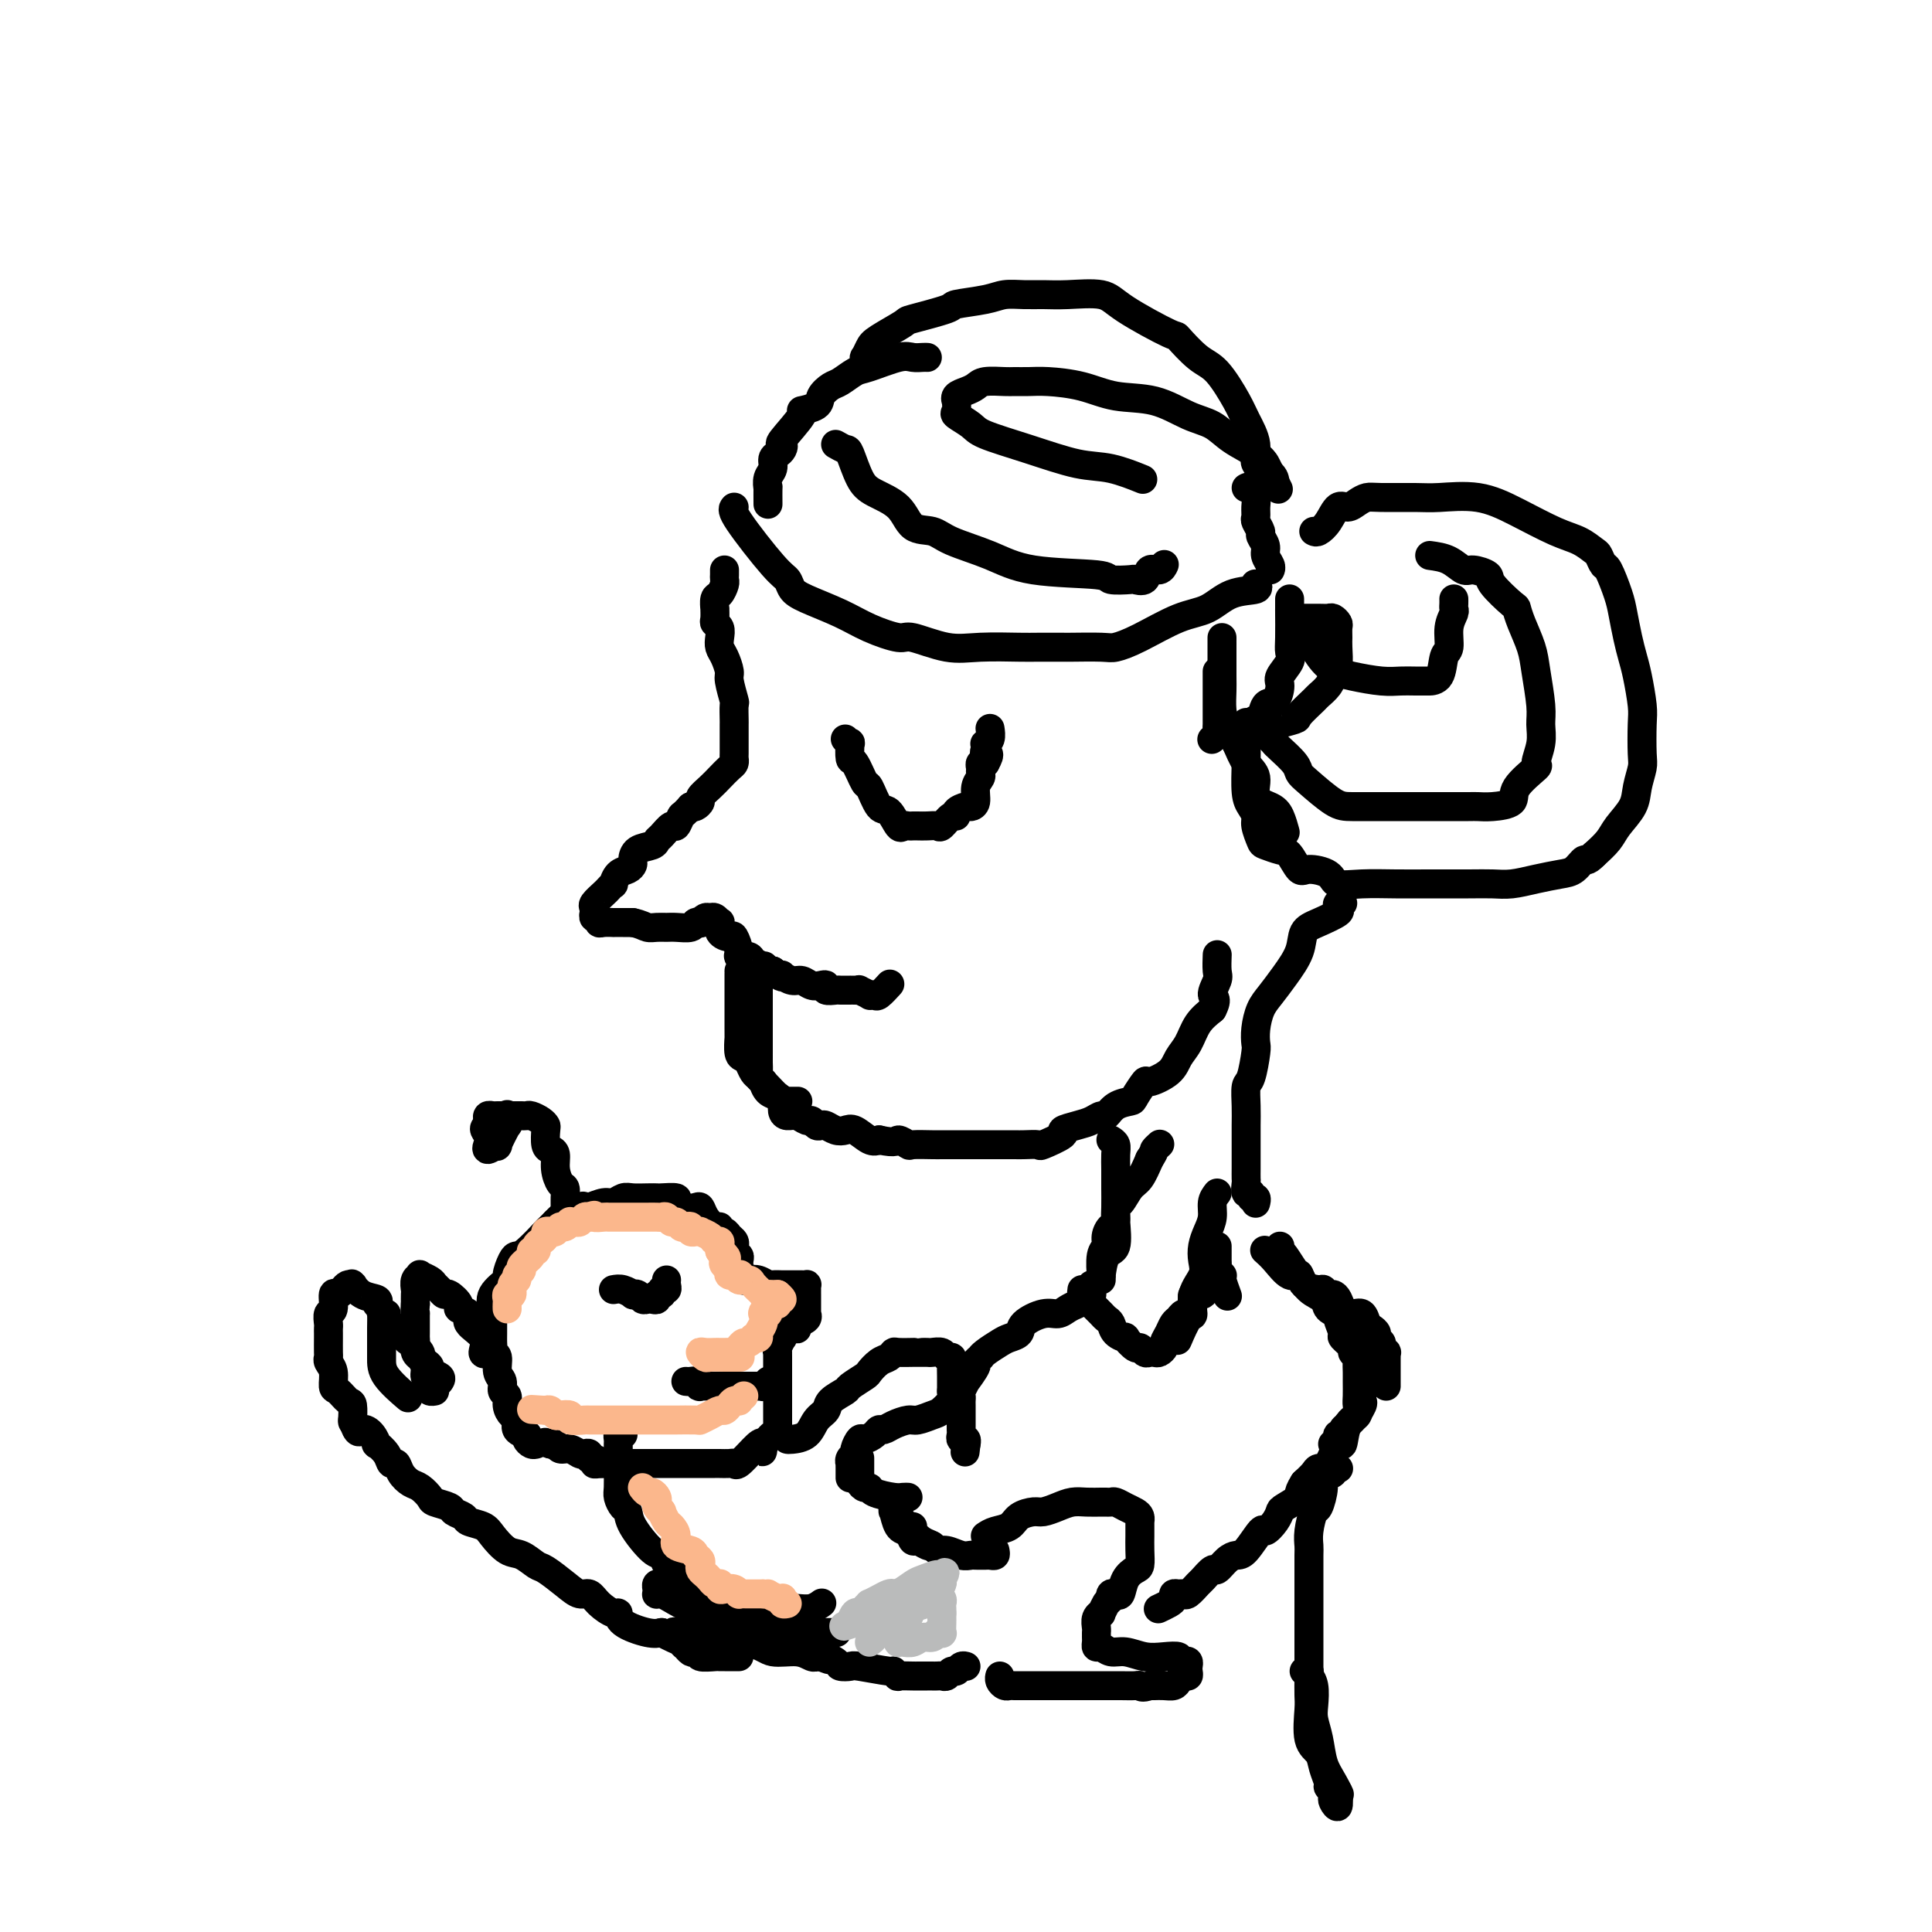 <svg viewBox='0 0 400 400' version='1.1' xmlns='http://www.w3.org/2000/svg' xmlns:xlink='http://www.w3.org/1999/xlink'><g fill='none' stroke='rgb(0,0,0)' stroke-width='6' stroke-linecap='round' stroke-linejoin='round'><path d='M152,105c-0.284,0.326 -0.568,0.653 1,3c1.568,2.347 4.988,6.715 7,9c2.012,2.285 2.615,2.488 3,3c0.385,0.512 0.551,1.332 1,2c0.449,0.668 1.180,1.182 3,2c1.820,0.818 4.730,1.940 7,3c2.270,1.060 3.902,2.060 6,3c2.098,0.940 4.663,1.821 6,2c1.337,0.179 1.447,-0.344 3,0c1.553,0.344 4.550,1.556 7,2c2.450,0.444 4.354,0.119 7,0c2.646,-0.119 6.036,-0.032 8,0c1.964,0.032 2.502,0.010 4,0c1.498,-0.010 3.954,-0.006 5,0c1.046,0.006 0.680,0.016 2,0c1.320,-0.016 4.327,-0.058 6,0c1.673,0.058 2.014,0.215 3,0c0.986,-0.215 2.619,-0.803 5,-2c2.381,-1.197 5.510,-3.004 8,-4c2.490,-0.996 4.341,-1.181 6,-2c1.659,-0.819 3.125,-2.271 5,-3c1.875,-0.729 4.159,-0.735 5,-1c0.841,-0.265 0.240,-0.790 0,-1c-0.240,-0.210 -0.120,-0.105 0,0'/><path d='M173,92c0.778,0.441 1.556,0.882 2,1c0.444,0.118 0.554,-0.087 1,1c0.446,1.087 1.229,3.467 2,5c0.771,1.533 1.532,2.220 3,3c1.468,0.780 3.644,1.653 5,3c1.356,1.347 1.894,3.166 3,4c1.106,0.834 2.781,0.681 4,1c1.219,0.319 1.983,1.108 4,2c2.017,0.892 5.287,1.885 8,3c2.713,1.115 4.869,2.351 9,3c4.131,0.649 10.238,0.712 13,1c2.762,0.288 2.178,0.801 3,1c0.822,0.199 3.050,0.082 4,0c0.950,-0.082 0.622,-0.131 1,0c0.378,0.131 1.460,0.441 2,0c0.540,-0.441 0.536,-1.634 1,-2c0.464,-0.366 1.394,0.094 2,0c0.606,-0.094 0.887,-0.741 1,-1c0.113,-0.259 0.056,-0.129 0,0'/><path d='M179,76c0.025,-0.896 0.050,-1.792 0,-2c-0.050,-0.208 -0.174,0.272 0,0c0.174,-0.272 0.647,-1.295 1,-2c0.353,-0.705 0.587,-1.092 2,-2c1.413,-0.908 4.006,-2.337 5,-3c0.994,-0.663 0.390,-0.560 2,-1c1.610,-0.440 5.434,-1.424 7,-2c1.566,-0.576 0.872,-0.743 2,-1c1.128,-0.257 4.076,-0.604 6,-1c1.924,-0.396 2.823,-0.840 4,-1c1.177,-0.160 2.633,-0.037 4,0c1.367,0.037 2.644,-0.014 4,0c1.356,0.014 2.791,0.091 5,0c2.209,-0.091 5.192,-0.351 7,0c1.808,0.351 2.439,1.312 5,3c2.561,1.688 7.050,4.104 9,5c1.950,0.896 1.361,0.272 2,1c0.639,0.728 2.505,2.809 4,4c1.495,1.191 2.618,1.492 4,3c1.382,1.508 3.022,4.224 4,6c0.978,1.776 1.295,2.612 2,4c0.705,1.388 1.796,3.329 2,5c0.204,1.671 -0.481,3.072 0,4c0.481,0.928 2.129,1.383 3,2c0.871,0.617 0.965,1.397 1,2c0.035,0.603 0.010,1.029 0,1c-0.010,-0.029 -0.005,-0.515 0,-1'/><path d='M264,100c1.676,3.204 -0.133,-0.286 -1,-2c-0.867,-1.714 -0.792,-1.651 -1,-2c-0.208,-0.349 -0.699,-1.109 -2,-2c-1.301,-0.891 -3.413,-1.911 -5,-3c-1.587,-1.089 -2.648,-2.246 -4,-3c-1.352,-0.754 -2.994,-1.106 -5,-2c-2.006,-0.894 -4.374,-2.331 -7,-3c-2.626,-0.669 -5.509,-0.572 -8,-1c-2.491,-0.428 -4.591,-1.382 -7,-2c-2.409,-0.618 -5.128,-0.898 -7,-1c-1.872,-0.102 -2.896,-0.024 -4,0c-1.104,0.024 -2.287,-0.005 -3,0c-0.713,0.005 -0.955,0.042 -2,0c-1.045,-0.042 -2.893,-0.165 -4,0c-1.107,0.165 -1.474,0.617 -2,1c-0.526,0.383 -1.212,0.698 -2,1c-0.788,0.302 -1.678,0.591 -2,1c-0.322,0.409 -0.076,0.939 0,1c0.076,0.061 -0.017,-0.346 0,0c0.017,0.346 0.145,1.446 0,2c-0.145,0.554 -0.564,0.562 0,1c0.564,0.438 2.112,1.306 3,2c0.888,0.694 1.118,1.212 3,2c1.882,0.788 5.416,1.844 9,3c3.584,1.156 7.218,2.413 10,3c2.782,0.587 4.710,0.504 7,1c2.290,0.496 4.940,1.570 6,2c1.060,0.430 0.530,0.215 0,0'/><path d='M192,74c-0.243,-0.015 -0.487,-0.030 -1,0c-0.513,0.030 -1.296,0.106 -2,0c-0.704,-0.106 -1.329,-0.394 -3,0c-1.671,0.394 -4.389,1.470 -6,2c-1.611,0.530 -2.117,0.513 -3,1c-0.883,0.487 -2.144,1.480 -3,2c-0.856,0.520 -1.307,0.569 -2,1c-0.693,0.431 -1.626,1.244 -2,2c-0.374,0.756 -0.188,1.456 -1,2c-0.812,0.544 -2.623,0.933 -3,1c-0.377,0.067 0.681,-0.189 0,1c-0.681,1.189 -3.101,3.823 -4,5c-0.899,1.177 -0.278,0.896 0,1c0.278,0.104 0.214,0.594 0,1c-0.214,0.406 -0.579,0.730 -1,1c-0.421,0.270 -0.897,0.486 -1,1c-0.103,0.514 0.169,1.326 0,2c-0.169,0.674 -0.777,1.211 -1,2c-0.223,0.789 -0.060,1.830 0,2c0.060,0.170 0.016,-0.531 0,0c-0.016,0.531 -0.005,2.295 0,3c0.005,0.705 0.002,0.353 0,0'/><path d='M150,118c0.006,0.324 0.012,0.649 0,1c-0.012,0.351 -0.042,0.729 0,1c0.042,0.271 0.155,0.435 0,1c-0.155,0.565 -0.577,1.531 -1,2c-0.423,0.469 -0.846,0.440 -1,1c-0.154,0.560 -0.037,1.707 0,2c0.037,0.293 -0.004,-0.270 0,0c0.004,0.270 0.053,1.371 0,2c-0.053,0.629 -0.208,0.786 0,1c0.208,0.214 0.778,0.484 1,1c0.222,0.516 0.097,1.276 0,2c-0.097,0.724 -0.166,1.410 0,2c0.166,0.590 0.566,1.083 1,2c0.434,0.917 0.901,2.256 1,3c0.099,0.744 -0.170,0.891 0,2c0.170,1.109 0.777,3.179 1,4c0.223,0.821 0.060,0.394 0,1c-0.060,0.606 -0.016,2.246 0,3c0.016,0.754 0.004,0.622 0,1c-0.004,0.378 -0.001,1.267 0,2c0.001,0.733 -0.002,1.309 0,2c0.002,0.691 0.009,1.498 0,2c-0.009,0.502 -0.032,0.701 0,1c0.032,0.299 0.120,0.700 0,1c-0.120,0.300 -0.448,0.500 -1,1c-0.552,0.500 -1.328,1.301 -2,2c-0.672,0.699 -1.241,1.298 -2,2c-0.759,0.702 -1.709,1.508 -2,2c-0.291,0.492 0.075,0.671 0,1c-0.075,0.329 -0.593,0.808 -1,1c-0.407,0.192 -0.704,0.096 -1,0'/><path d='M143,167c-1.793,2.026 -1.776,1.589 -2,2c-0.224,0.411 -0.688,1.668 -1,2c-0.312,0.332 -0.472,-0.263 -1,0c-0.528,0.263 -1.424,1.384 -2,2c-0.576,0.616 -0.833,0.728 -1,1c-0.167,0.272 -0.243,0.703 -1,1c-0.757,0.297 -2.195,0.459 -3,1c-0.805,0.541 -0.976,1.459 -1,2c-0.024,0.541 0.100,0.704 0,1c-0.100,0.296 -0.422,0.723 -1,1c-0.578,0.277 -1.410,0.402 -2,1c-0.590,0.598 -0.936,1.670 -1,2c-0.064,0.330 0.155,-0.081 0,0c-0.155,0.081 -0.683,0.653 -1,1c-0.317,0.347 -0.425,0.470 -1,1c-0.575,0.530 -1.619,1.467 -2,2c-0.381,0.533 -0.098,0.664 0,1c0.098,0.336 0.012,0.878 0,1c-0.012,0.122 0.051,-0.178 0,0c-0.051,0.178 -0.216,0.832 0,1c0.216,0.168 0.813,-0.151 1,0c0.187,0.151 -0.035,0.773 0,1c0.035,0.227 0.327,0.061 1,0c0.673,-0.061 1.727,-0.016 2,0c0.273,0.016 -0.234,0.004 0,0c0.234,-0.004 1.210,-0.001 2,0c0.790,0.001 1.395,0.001 2,0'/><path d='M131,191c1.823,0.382 2.380,0.835 3,1c0.620,0.165 1.304,0.040 2,0c0.696,-0.040 1.406,0.003 2,0c0.594,-0.003 1.072,-0.052 2,0c0.928,0.052 2.304,0.206 3,0c0.696,-0.206 0.711,-0.773 1,-1c0.289,-0.227 0.851,-0.115 1,0c0.149,0.115 -0.114,0.231 0,0c0.114,-0.231 0.605,-0.810 1,-1c0.395,-0.190 0.692,0.008 1,0c0.308,-0.008 0.625,-0.222 1,0c0.375,0.222 0.807,0.880 1,1c0.193,0.120 0.147,-0.297 0,0c-0.147,0.297 -0.395,1.309 0,2c0.395,0.691 1.433,1.060 2,1c0.567,-0.060 0.661,-0.549 1,0c0.339,0.549 0.921,2.137 1,3c0.079,0.863 -0.346,1.001 0,1c0.346,-0.001 1.464,-0.140 2,0c0.536,0.140 0.489,0.560 1,1c0.511,0.440 1.580,0.902 2,1c0.420,0.098 0.190,-0.166 0,0c-0.190,0.166 -0.340,0.762 0,1c0.340,0.238 1.170,0.119 2,0'/><path d='M160,201c2.180,1.791 2.131,1.268 2,1c-0.131,-0.268 -0.344,-0.282 0,0c0.344,0.282 1.245,0.859 2,1c0.755,0.141 1.363,-0.155 2,0c0.637,0.155 1.302,0.759 2,1c0.698,0.241 1.428,0.117 2,0c0.572,-0.117 0.984,-0.228 1,0c0.016,0.228 -0.364,0.793 0,1c0.364,0.207 1.473,0.055 2,0c0.527,-0.055 0.471,-0.015 1,0c0.529,0.015 1.642,0.003 2,0c0.358,-0.003 -0.040,0.003 0,0c0.040,-0.003 0.518,-0.015 1,0c0.482,0.015 0.970,0.056 1,0c0.030,-0.056 -0.396,-0.209 0,0c0.396,0.209 1.616,0.781 2,1c0.384,0.219 -0.068,0.086 0,0c0.068,-0.086 0.658,-0.126 1,0c0.342,0.126 0.438,0.419 1,0c0.562,-0.419 1.589,-1.548 2,-2c0.411,-0.452 0.205,-0.226 0,0'/><path d='M175,153c0.419,0.514 0.837,1.029 1,1c0.163,-0.029 0.070,-0.600 0,0c-0.070,0.600 -0.118,2.372 0,3c0.118,0.628 0.401,0.113 1,1c0.599,0.887 1.512,3.177 2,4c0.488,0.823 0.550,0.178 1,1c0.450,0.822 1.286,3.110 2,4c0.714,0.890 1.305,0.382 2,1c0.695,0.618 1.495,2.362 2,3c0.505,0.638 0.715,0.171 1,0c0.285,-0.171 0.644,-0.046 1,0c0.356,0.046 0.710,0.015 1,0c0.290,-0.015 0.515,-0.012 1,0c0.485,0.012 1.230,0.032 2,0c0.770,-0.032 1.563,-0.116 2,0c0.437,0.116 0.516,0.434 1,0c0.484,-0.434 1.372,-1.618 2,-2c0.628,-0.382 0.995,0.040 1,0c0.005,-0.040 -0.354,-0.542 0,-1c0.354,-0.458 1.419,-0.872 2,-1c0.581,-0.128 0.677,0.029 1,0c0.323,-0.029 0.871,-0.245 1,-1c0.129,-0.755 -0.163,-2.048 0,-3c0.163,-0.952 0.779,-1.561 1,-2c0.221,-0.439 0.045,-0.706 0,-1c-0.045,-0.294 0.039,-0.615 0,-1c-0.039,-0.385 -0.203,-0.834 0,-1c0.203,-0.166 0.772,-0.047 1,0c0.228,0.047 0.114,0.024 0,0'/><path d='M204,158c1.393,-2.420 0.377,-1.971 0,-2c-0.377,-0.029 -0.115,-0.537 0,-1c0.115,-0.463 0.083,-0.881 0,-1c-0.083,-0.119 -0.218,0.061 0,0c0.218,-0.061 0.790,-0.363 1,-1c0.210,-0.637 0.060,-1.611 0,-2c-0.060,-0.389 -0.030,-0.195 0,0'/><path d='M258,101c0.309,-0.181 0.618,-0.362 1,0c0.382,0.362 0.839,1.267 1,2c0.161,0.733 0.028,1.295 0,2c-0.028,0.705 0.049,1.554 0,2c-0.049,0.446 -0.224,0.489 0,1c0.224,0.511 0.849,1.488 1,2c0.151,0.512 -0.170,0.558 0,1c0.170,0.442 0.830,1.282 1,2c0.170,0.718 -0.150,1.316 0,2c0.150,0.684 0.771,1.453 1,2c0.229,0.547 0.065,0.870 0,1c-0.065,0.130 -0.033,0.065 0,0'/><path d='M272,110c0.244,0.134 0.488,0.268 1,0c0.512,-0.268 1.292,-0.937 2,-2c0.708,-1.063 1.344,-2.519 2,-3c0.656,-0.481 1.334,0.015 2,0c0.666,-0.015 1.322,-0.539 2,-1c0.678,-0.461 1.379,-0.858 2,-1c0.621,-0.142 1.163,-0.030 3,0c1.837,0.030 4.970,-0.021 7,0c2.030,0.021 2.959,0.112 5,0c2.041,-0.112 5.195,-0.429 8,0c2.805,0.429 5.262,1.605 8,3c2.738,1.395 5.756,3.008 8,4c2.244,0.992 3.714,1.361 5,2c1.286,0.639 2.390,1.546 3,2c0.610,0.454 0.727,0.454 1,1c0.273,0.546 0.703,1.636 1,2c0.297,0.364 0.461,0.001 1,1c0.539,0.999 1.454,3.359 2,5c0.546,1.641 0.725,2.561 1,4c0.275,1.439 0.648,3.397 1,5c0.352,1.603 0.682,2.853 1,4c0.318,1.147 0.622,2.193 1,4c0.378,1.807 0.830,4.377 1,6c0.170,1.623 0.059,2.299 0,4c-0.059,1.701 -0.064,4.426 0,6c0.064,1.574 0.198,1.996 0,3c-0.198,1.004 -0.727,2.589 -1,4c-0.273,1.411 -0.290,2.646 -1,4c-0.710,1.354 -2.114,2.826 -3,4c-0.886,1.174 -1.253,2.050 -2,3c-0.747,0.950 -1.873,1.975 -3,3'/><path d='M330,177c-1.601,1.665 -1.604,0.828 -2,1c-0.396,0.172 -1.186,1.352 -2,2c-0.814,0.648 -1.652,0.762 -3,1c-1.348,0.238 -3.205,0.600 -5,1c-1.795,0.400 -3.527,0.839 -5,1c-1.473,0.161 -2.686,0.043 -4,0c-1.314,-0.043 -2.730,-0.010 -5,0c-2.270,0.010 -5.393,-0.004 -8,0c-2.607,0.004 -4.698,0.025 -7,0c-2.302,-0.025 -4.815,-0.095 -7,0c-2.185,0.095 -4.042,0.355 -5,0c-0.958,-0.355 -1.018,-1.324 -2,-2c-0.982,-0.676 -2.887,-1.060 -4,-1c-1.113,0.060 -1.436,0.565 -2,0c-0.564,-0.565 -1.371,-2.200 -2,-3c-0.629,-0.800 -1.082,-0.767 -2,-1c-0.918,-0.233 -2.301,-0.734 -3,-1c-0.699,-0.266 -0.713,-0.298 -1,-1c-0.287,-0.702 -0.847,-2.075 -1,-3c-0.153,-0.925 0.103,-1.404 0,-2c-0.103,-0.596 -0.563,-1.309 -1,-2c-0.437,-0.691 -0.849,-1.359 -1,-3c-0.151,-1.641 -0.040,-4.254 0,-6c0.040,-1.746 0.011,-2.624 0,-4c-0.011,-1.376 -0.003,-3.250 0,-4c0.003,-0.750 0.002,-0.375 0,0'/><path d='M272,129c-0.016,1.156 -0.033,2.313 0,3c0.033,0.687 0.115,0.906 0,1c-0.115,0.094 -0.428,0.064 0,1c0.428,0.936 1.597,2.839 3,4c1.403,1.161 3.039,1.579 5,2c1.961,0.421 4.247,0.845 6,1c1.753,0.155 2.974,0.042 4,0c1.026,-0.042 1.857,-0.011 3,0c1.143,0.011 2.597,0.002 3,0c0.403,-0.002 -0.247,0.001 0,0c0.247,-0.001 1.390,-0.007 2,-1c0.610,-0.993 0.685,-2.973 1,-4c0.315,-1.027 0.869,-1.101 1,-2c0.131,-0.899 -0.161,-2.623 0,-4c0.161,-1.377 0.775,-2.408 1,-3c0.225,-0.592 0.060,-0.746 0,-1c-0.060,-0.254 -0.016,-0.607 0,-1c0.016,-0.393 0.005,-0.827 0,-1c-0.005,-0.173 -0.002,-0.087 0,0'/><path d='M296,115c1.387,0.190 2.774,0.380 4,1c1.226,0.620 2.290,1.669 3,2c0.710,0.331 1.065,-0.057 2,0c0.935,0.057 2.449,0.558 3,1c0.551,0.442 0.140,0.824 1,2c0.860,1.176 2.989,3.147 4,4c1.011,0.853 0.902,0.588 1,1c0.098,0.412 0.404,1.502 1,3c0.596,1.498 1.481,3.403 2,5c0.519,1.597 0.670,2.884 1,5c0.330,2.116 0.839,5.061 1,7c0.161,1.939 -0.024,2.872 0,4c0.024,1.128 0.259,2.452 0,4c-0.259,1.548 -1.010,3.318 -1,4c0.010,0.682 0.781,0.274 0,1c-0.781,0.726 -3.113,2.587 -4,4c-0.887,1.413 -0.328,2.379 -1,3c-0.672,0.621 -2.576,0.899 -4,1c-1.424,0.101 -2.368,0.027 -3,0c-0.632,-0.027 -0.954,-0.007 -2,0c-1.046,0.007 -2.818,0.002 -4,0c-1.182,-0.002 -1.773,-0.001 -4,0c-2.227,0.001 -6.088,0.001 -8,0c-1.912,-0.001 -1.875,-0.003 -3,0c-1.125,0.003 -3.413,0.010 -5,0c-1.587,-0.010 -2.474,-0.037 -4,-1c-1.526,-0.963 -3.691,-2.860 -5,-4c-1.309,-1.140 -1.763,-1.522 -2,-2c-0.237,-0.478 -0.256,-1.052 -1,-2c-0.744,-0.948 -2.213,-2.271 -3,-3c-0.787,-0.729 -0.894,-0.865 -1,-1'/><path d='M264,154c-2.703,-2.626 -1.459,-2.690 -1,-3c0.459,-0.310 0.134,-0.864 0,-1c-0.134,-0.136 -0.076,0.147 1,0c1.076,-0.147 3.171,-0.725 4,-1c0.829,-0.275 0.393,-0.248 1,-1c0.607,-0.752 2.257,-2.282 3,-3c0.743,-0.718 0.577,-0.623 1,-1c0.423,-0.377 1.434,-1.227 2,-2c0.566,-0.773 0.687,-1.468 1,-2c0.313,-0.532 0.817,-0.902 1,-2c0.183,-1.098 0.046,-2.925 0,-4c-0.046,-1.075 -0.001,-1.398 0,-2c0.001,-0.602 -0.043,-1.482 0,-2c0.043,-0.518 0.173,-0.675 0,-1c-0.173,-0.325 -0.649,-0.819 -1,-1c-0.351,-0.181 -0.578,-0.048 -1,0c-0.422,0.048 -1.041,0.013 -2,0c-0.959,-0.013 -2.258,-0.003 -3,0c-0.742,0.003 -0.926,0.001 -1,0c-0.074,-0.001 -0.037,-0.000 0,0'/><path d='M153,201c0.000,0.504 0.000,1.007 0,1c-0.000,-0.007 -0.000,-0.525 0,0c0.000,0.525 0.000,2.093 0,3c-0.000,0.907 -0.000,1.151 0,2c0.000,0.849 0.000,2.302 0,3c-0.000,0.698 -0.001,0.642 0,1c0.001,0.358 0.003,1.129 0,2c-0.003,0.871 -0.012,1.843 0,2c0.012,0.157 0.045,-0.501 0,0c-0.045,0.501 -0.167,2.162 0,3c0.167,0.838 0.622,0.855 1,1c0.378,0.145 0.678,0.419 1,1c0.322,0.581 0.667,1.469 1,2c0.333,0.531 0.653,0.705 1,1c0.347,0.295 0.719,0.713 1,1c0.281,0.287 0.470,0.445 1,1c0.530,0.555 1.402,1.507 2,2c0.598,0.493 0.924,0.529 1,1c0.076,0.471 -0.096,1.379 0,2c0.096,0.621 0.459,0.955 1,1c0.541,0.045 1.258,-0.198 2,0c0.742,0.198 1.507,0.837 2,1c0.493,0.163 0.712,-0.149 1,0c0.288,0.149 0.644,0.758 1,1c0.356,0.242 0.713,0.115 1,0c0.287,-0.115 0.503,-0.220 1,0c0.497,0.220 1.274,0.763 2,1c0.726,0.237 1.401,0.167 2,0c0.599,-0.167 1.123,-0.429 2,0c0.877,0.429 2.108,1.551 3,2c0.892,0.449 1.446,0.224 2,0'/><path d='M182,236c3.879,0.868 3.577,0.036 4,0c0.423,-0.036 1.572,0.722 2,1c0.428,0.278 0.134,0.074 1,0c0.866,-0.074 2.891,-0.020 4,0c1.109,0.020 1.303,0.005 2,0c0.697,-0.005 1.898,-0.001 3,0c1.102,0.001 2.107,0.000 3,0c0.893,-0.000 1.675,-0.000 2,0c0.325,0.000 0.193,0.000 1,0c0.807,-0.000 2.553,-0.001 3,0c0.447,0.001 -0.406,0.002 0,0c0.406,-0.002 2.072,-0.007 3,0c0.928,0.007 1.118,0.027 2,0c0.882,-0.027 2.455,-0.101 3,0c0.545,0.101 0.061,0.378 1,0c0.939,-0.378 3.302,-1.412 4,-2c0.698,-0.588 -0.269,-0.730 0,-1c0.269,-0.270 1.776,-0.667 3,-1c1.224,-0.333 2.167,-0.600 3,-1c0.833,-0.400 1.556,-0.931 2,-1c0.444,-0.069 0.610,0.324 1,0c0.390,-0.324 1.005,-1.364 2,-2c0.995,-0.636 2.371,-0.869 3,-1c0.629,-0.131 0.510,-0.160 1,-1c0.490,-0.840 1.587,-2.492 2,-3c0.413,-0.508 0.140,0.128 1,0c0.860,-0.128 2.852,-1.021 4,-2c1.148,-0.979 1.452,-2.046 2,-3c0.548,-0.954 1.340,-1.795 2,-3c0.660,-1.205 1.189,-2.773 2,-4c0.811,-1.227 1.906,-2.114 3,-3'/><path d='M251,209c1.332,-2.528 0.161,-2.349 0,-3c-0.161,-0.651 0.689,-2.133 1,-3c0.311,-0.867 0.084,-1.118 0,-2c-0.084,-0.882 -0.024,-2.395 0,-3c0.024,-0.605 0.012,-0.303 0,0'/><path d='M157,202c-0.000,0.334 -0.000,0.668 0,1c0.000,0.332 0.000,0.662 0,1c-0.000,0.338 -0.000,0.685 0,1c0.000,0.315 0.000,0.598 0,1c-0.000,0.402 -0.000,0.922 0,1c0.000,0.078 0.000,-0.287 0,0c-0.000,0.287 -0.000,1.225 0,2c0.000,0.775 0.000,1.387 0,2c-0.000,0.613 -0.000,1.227 0,2c0.000,0.773 0.000,1.704 0,2c-0.000,0.296 -0.000,-0.042 0,0c0.000,0.042 0.000,0.463 0,1c-0.000,0.537 -0.001,1.190 0,2c0.001,0.810 0.004,1.776 0,2c-0.004,0.224 -0.016,-0.296 0,0c0.016,0.296 0.059,1.407 0,2c-0.059,0.593 -0.219,0.670 0,1c0.219,0.330 0.819,0.915 1,1c0.181,0.085 -0.057,-0.331 0,0c0.057,0.331 0.409,1.409 1,2c0.591,0.591 1.420,0.694 2,1c0.580,0.306 0.912,0.814 1,1c0.088,0.186 -0.069,0.050 0,0c0.069,-0.050 0.365,-0.013 1,0c0.635,0.013 1.610,0.004 2,0c0.390,-0.004 0.195,-0.002 0,0'/><path d='M256,154c0.054,-0.334 0.108,-0.669 0,-1c-0.108,-0.331 -0.380,-0.660 0,-1c0.380,-0.340 1.410,-0.691 2,-1c0.590,-0.309 0.739,-0.578 1,-1c0.261,-0.422 0.635,-0.999 1,-1c0.365,-0.001 0.723,0.573 1,0c0.277,-0.573 0.474,-2.293 1,-3c0.526,-0.707 1.381,-0.402 2,-1c0.619,-0.598 1.003,-2.100 1,-3c-0.003,-0.900 -0.393,-1.198 0,-2c0.393,-0.802 1.569,-2.109 2,-3c0.431,-0.891 0.115,-1.366 0,-2c-0.115,-0.634 -0.031,-1.428 0,-3c0.031,-1.572 0.008,-3.924 0,-5c-0.008,-1.076 -0.002,-0.876 0,-1c0.002,-0.124 0.001,-0.572 0,-1c-0.001,-0.428 -0.000,-0.837 0,-1c0.000,-0.163 0.000,-0.082 0,0'/><path d='M252,139c-0.000,0.344 -0.000,0.687 0,1c0.000,0.313 0.000,0.595 0,1c-0.000,0.405 -0.000,0.935 0,1c0.000,0.065 0.000,-0.333 0,0c-0.000,0.333 -0.000,1.398 0,2c0.000,0.602 0.000,0.740 0,1c-0.000,0.260 -0.000,0.643 0,1c0.000,0.357 0.000,0.687 0,1c-0.000,0.313 -0.000,0.609 0,1c0.000,0.391 0.001,0.878 0,1c-0.001,0.122 -0.004,-0.121 0,0c0.004,0.121 0.015,0.607 0,1c-0.015,0.393 -0.056,0.693 0,1c0.056,0.307 0.207,0.621 0,1c-0.207,0.379 -0.774,0.823 -1,1c-0.226,0.177 -0.113,0.089 0,0'/><path d='M278,187c-0.396,-0.097 -0.793,-0.193 -1,0c-0.207,0.193 -0.225,0.676 0,1c0.225,0.324 0.693,0.491 0,1c-0.693,0.509 -2.545,1.361 -4,2c-1.455,0.639 -2.512,1.065 -3,2c-0.488,0.935 -0.408,2.378 -1,4c-0.592,1.622 -1.858,3.422 -3,5c-1.142,1.578 -2.162,2.933 -3,4c-0.838,1.067 -1.495,1.845 -2,3c-0.505,1.155 -0.857,2.688 -1,4c-0.143,1.312 -0.077,2.402 0,3c0.077,0.598 0.164,0.705 0,2c-0.164,1.295 -0.580,3.780 -1,5c-0.420,1.220 -0.845,1.176 -1,2c-0.155,0.824 -0.042,2.518 0,4c0.042,1.482 0.011,2.753 0,4c-0.011,1.247 -0.003,2.471 0,3c0.003,0.529 0.001,0.364 0,1c-0.001,0.636 -0.001,2.073 0,3c0.001,0.927 0.004,1.343 0,2c-0.004,0.657 -0.016,1.553 0,2c0.016,0.447 0.061,0.444 0,1c-0.061,0.556 -0.226,1.669 0,2c0.226,0.331 0.845,-0.121 1,0c0.155,0.121 -0.154,0.816 0,1c0.154,0.184 0.772,-0.143 1,0c0.228,0.143 0.065,0.755 0,1c-0.065,0.245 -0.033,0.122 0,0'/><path d='M230,236c0.423,0.273 0.845,0.546 1,1c0.155,0.454 0.042,1.087 0,2c-0.042,0.913 -0.012,2.104 0,3c0.012,0.896 0.005,1.498 0,2c-0.005,0.502 -0.008,0.905 0,2c0.008,1.095 0.026,2.883 0,4c-0.026,1.117 -0.098,1.564 0,3c0.098,1.436 0.366,3.862 0,5c-0.366,1.138 -1.366,0.990 -2,2c-0.634,1.010 -0.902,3.180 -1,4c-0.098,0.820 -0.026,0.290 0,0c0.026,-0.290 0.006,-0.340 0,0c-0.006,0.340 0.002,1.070 0,1c-0.002,-0.070 -0.015,-0.938 0,-1c0.015,-0.062 0.059,0.684 0,0c-0.059,-0.684 -0.222,-2.797 0,-4c0.222,-1.203 0.829,-1.496 1,-2c0.171,-0.504 -0.096,-1.218 0,-2c0.096,-0.782 0.553,-1.631 1,-2c0.447,-0.369 0.882,-0.257 1,-1c0.118,-0.743 -0.082,-2.340 0,-3c0.082,-0.660 0.445,-0.383 1,-1c0.555,-0.617 1.303,-2.128 2,-3c0.697,-0.872 1.342,-1.106 2,-2c0.658,-0.894 1.329,-2.447 2,-4'/><path d='M238,240c1.250,-1.940 0.875,-1.792 1,-2c0.125,-0.208 0.750,-0.774 1,-1c0.250,-0.226 0.125,-0.113 0,0'/><path d='M253,132c-0.000,0.475 -0.001,0.949 0,1c0.001,0.051 0.002,-0.322 0,1c-0.002,1.322 -0.009,4.338 0,6c0.009,1.662 0.032,1.971 0,3c-0.032,1.029 -0.120,2.777 0,4c0.120,1.223 0.446,1.921 1,3c0.554,1.079 1.335,2.540 2,4c0.665,1.460 1.214,2.917 2,4c0.786,1.083 1.808,1.790 2,3c0.192,1.210 -0.446,2.924 0,4c0.446,1.076 1.975,1.515 3,2c1.025,0.485 1.545,1.015 2,2c0.455,0.985 0.844,2.424 1,3c0.156,0.576 0.078,0.288 0,0'/><path d='M111,299c-0.308,0.083 -0.616,0.166 -1,0c-0.384,-0.166 -0.843,-0.582 -1,-1c-0.157,-0.418 -0.013,-0.837 0,-1c0.013,-0.163 -0.104,-0.070 0,0c0.104,0.070 0.430,0.118 0,0c-0.430,-0.118 -1.617,-0.403 -2,-1c-0.383,-0.597 0.037,-1.507 0,-2c-0.037,-0.493 -0.531,-0.569 -1,-1c-0.469,-0.431 -0.914,-1.216 -1,-2c-0.086,-0.784 0.188,-1.565 0,-2c-0.188,-0.435 -0.839,-0.522 -1,-1c-0.161,-0.478 0.167,-1.347 0,-2c-0.167,-0.653 -0.829,-1.092 -1,-2c-0.171,-0.908 0.150,-2.287 0,-3c-0.150,-0.713 -0.772,-0.762 -1,-1c-0.228,-0.238 -0.061,-0.666 0,-1c0.061,-0.334 0.017,-0.574 0,-1c-0.017,-0.426 -0.008,-1.037 0,-2c0.008,-0.963 0.014,-2.280 0,-3c-0.014,-0.720 -0.047,-0.845 0,-1c0.047,-0.155 0.173,-0.339 0,-1c-0.173,-0.661 -0.646,-1.799 0,-3c0.646,-1.201 2.411,-2.465 3,-3c0.589,-0.535 0.001,-0.340 0,-1c-0.001,-0.660 0.585,-2.173 1,-3c0.415,-0.827 0.660,-0.966 1,-1c0.340,-0.034 0.776,0.038 2,-1c1.224,-1.038 3.235,-3.185 4,-4c0.765,-0.815 0.283,-0.296 0,0c-0.283,0.296 -0.367,0.370 0,0c0.367,-0.370 1.183,-1.185 2,-2'/><path d='M115,253c2.297,-2.427 1.539,-0.994 2,-1c0.461,-0.006 2.140,-1.451 3,-2c0.860,-0.549 0.902,-0.204 1,0c0.098,0.204 0.252,0.265 1,0c0.748,-0.265 2.091,-0.856 3,-1c0.909,-0.144 1.386,0.157 2,0c0.614,-0.157 1.367,-0.774 2,-1c0.633,-0.226 1.148,-0.061 2,0c0.852,0.061 2.041,0.019 3,0c0.959,-0.019 1.688,-0.016 2,0c0.312,0.016 0.206,0.043 1,0c0.794,-0.043 2.489,-0.157 3,0c0.511,0.157 -0.162,0.583 0,1c0.162,0.417 1.160,0.823 2,1c0.840,0.177 1.521,0.123 2,0c0.479,-0.123 0.754,-0.316 1,0c0.246,0.316 0.461,1.142 1,2c0.539,0.858 1.401,1.750 2,2c0.599,0.250 0.935,-0.140 1,0c0.065,0.140 -0.140,0.811 0,1c0.140,0.189 0.625,-0.104 1,0c0.375,0.104 0.640,0.606 1,1c0.360,0.394 0.814,0.682 1,1c0.186,0.318 0.102,0.666 0,1c-0.102,0.334 -0.224,0.653 0,1c0.224,0.347 0.792,0.720 1,1c0.208,0.280 0.056,0.467 0,1c-0.056,0.533 -0.015,1.413 0,2c0.015,0.587 0.004,0.882 0,1c-0.004,0.118 -0.002,0.059 0,0'/><path d='M153,264c0.326,1.233 0.142,0.317 0,0c-0.142,-0.317 -0.243,-0.033 0,0c0.243,0.033 0.829,-0.183 1,0c0.171,0.183 -0.071,0.767 0,1c0.071,0.233 0.457,0.115 1,0c0.543,-0.115 1.244,-0.227 2,0c0.756,0.227 1.568,0.793 2,1c0.432,0.207 0.483,0.055 1,0c0.517,-0.055 1.501,-0.015 2,0c0.499,0.015 0.512,0.003 1,0c0.488,-0.003 1.451,0.002 2,0c0.549,-0.002 0.683,-0.010 1,0c0.317,0.010 0.817,0.039 1,0c0.183,-0.039 0.049,-0.147 0,0c-0.049,0.147 -0.013,0.550 0,1c0.013,0.450 0.003,0.947 0,1c-0.003,0.053 -0.001,-0.340 0,0c0.001,0.340 -0.000,1.411 0,2c0.000,0.589 0.002,0.697 0,1c-0.002,0.303 -0.006,0.802 0,1c0.006,0.198 0.022,0.094 0,0c-0.022,-0.094 -0.083,-0.179 0,0c0.083,0.179 0.309,0.623 0,1c-0.309,0.377 -1.155,0.689 -2,1'/><path d='M165,274c-0.127,1.482 0.057,1.186 0,1c-0.057,-0.186 -0.354,-0.262 -1,0c-0.646,0.262 -1.641,0.861 -2,1c-0.359,0.139 -0.082,-0.183 0,0c0.082,0.183 -0.031,0.872 0,1c0.031,0.128 0.204,-0.306 0,0c-0.204,0.306 -0.787,1.350 -1,2c-0.213,0.650 -0.057,0.905 0,1c0.057,0.095 0.015,0.028 0,0c-0.015,-0.028 -0.004,-0.019 0,1c0.004,1.019 0.001,3.047 0,4c-0.001,0.953 -0.000,0.832 0,1c0.000,0.168 0.000,0.625 0,1c-0.000,0.375 -0.000,0.669 0,1c0.000,0.331 0.000,0.701 0,1c-0.000,0.299 -0.000,0.528 0,1c0.000,0.472 0.000,1.187 0,2c-0.000,0.813 -0.000,1.724 0,2c0.000,0.276 0.001,-0.084 0,0c-0.001,0.084 -0.003,0.610 0,1c0.003,0.390 0.012,0.643 0,1c-0.012,0.357 -0.045,0.817 0,1c0.045,0.183 0.167,0.090 0,0c-0.167,-0.090 -0.622,-0.178 -1,0c-0.378,0.178 -0.679,0.622 -1,1c-0.321,0.378 -0.660,0.689 -1,1'/><path d='M158,299c-0.388,3.082 0.143,0.787 0,0c-0.143,-0.787 -0.959,-0.067 -2,1c-1.041,1.067 -2.305,2.482 -3,3c-0.695,0.518 -0.820,0.139 -1,0c-0.180,-0.139 -0.416,-0.037 -1,0c-0.584,0.037 -1.516,0.010 -2,0c-0.484,-0.010 -0.520,-0.003 -1,0c-0.480,0.003 -1.403,0.001 -2,0c-0.597,-0.001 -0.867,-0.000 -1,0c-0.133,0.000 -0.129,0.000 0,0c0.129,-0.000 0.384,-0.000 0,0c-0.384,0.000 -1.408,0.000 -2,0c-0.592,-0.000 -0.752,-0.000 -1,0c-0.248,0.000 -0.582,0.000 -1,0c-0.418,-0.000 -0.919,-0.000 -1,0c-0.081,0.000 0.258,0.000 0,0c-0.258,-0.000 -1.115,-0.000 -2,0c-0.885,0.000 -1.799,0.000 -2,0c-0.201,-0.000 0.311,-0.000 0,0c-0.311,0.000 -1.447,0.000 -2,0c-0.553,-0.000 -0.525,-0.000 -1,0c-0.475,0.000 -1.455,0.000 -2,0c-0.545,-0.000 -0.657,-0.000 -1,0c-0.343,0.000 -0.917,0.000 -1,0c-0.083,-0.000 0.324,-0.000 0,0c-0.324,0.000 -1.378,0.000 -2,0c-0.622,0.000 -0.811,0.000 -1,0'/><path d='M126,303c-4.586,0.065 -2.553,0.227 -2,0c0.553,-0.227 -0.376,-0.844 -1,-1c-0.624,-0.156 -0.943,0.150 -1,0c-0.057,-0.150 0.150,-0.757 0,-1c-0.150,-0.243 -0.656,-0.121 -1,0c-0.344,0.121 -0.527,0.243 -1,0c-0.473,-0.243 -1.237,-0.850 -2,-1c-0.763,-0.150 -1.524,0.156 -2,0c-0.476,-0.156 -0.667,-0.773 -1,-1c-0.333,-0.227 -0.810,-0.065 -1,0c-0.190,0.065 -0.095,0.032 0,0'/><path d='M114,299c-2.000,-0.667 -1.000,-0.333 0,0'/><path d='M127,267c0.612,-0.111 1.225,-0.222 2,0c0.775,0.222 1.713,0.778 2,1c0.287,0.222 -0.078,0.112 0,0c0.078,-0.112 0.599,-0.225 1,0c0.401,0.225 0.681,0.788 1,1c0.319,0.212 0.678,0.072 1,0c0.322,-0.072 0.607,-0.076 1,0c0.393,0.076 0.894,0.231 1,0c0.106,-0.231 -0.182,-0.849 0,-1c0.182,-0.151 0.833,0.166 1,0c0.167,-0.166 -0.151,-0.815 0,-1c0.151,-0.185 0.773,0.095 1,0c0.227,-0.095 0.061,-0.564 0,-1c-0.061,-0.436 -0.017,-0.839 0,-1c0.017,-0.161 0.009,-0.081 0,0'/><path d='M142,286c0.200,0.030 0.401,0.061 1,0c0.599,-0.061 1.597,-0.212 2,0c0.403,0.212 0.209,0.789 0,1c-0.209,0.211 -0.435,0.057 0,0c0.435,-0.057 1.531,-0.015 2,0c0.469,0.015 0.311,0.004 1,0c0.689,-0.004 2.225,-0.001 3,0c0.775,0.001 0.788,0.000 1,0c0.212,-0.000 0.621,-0.000 1,0c0.379,0.000 0.727,0.001 1,0c0.273,-0.001 0.469,-0.004 1,0c0.531,0.004 1.396,0.015 2,0c0.604,-0.015 0.945,-0.056 1,0c0.055,0.056 -0.178,0.207 0,0c0.178,-0.207 0.765,-0.774 1,-1c0.235,-0.226 0.117,-0.113 0,0'/><path d='M226,266c0.005,0.303 0.009,0.606 0,1c-0.009,0.394 -0.033,0.879 0,1c0.033,0.121 0.122,-0.121 0,0c-0.122,0.121 -0.457,0.605 -1,1c-0.543,0.395 -1.295,0.700 -2,1c-0.705,0.300 -1.364,0.595 -2,1c-0.636,0.405 -1.248,0.921 -2,1c-0.752,0.079 -1.642,-0.278 -3,0c-1.358,0.278 -3.183,1.191 -4,2c-0.817,0.809 -0.626,1.513 -1,2c-0.374,0.487 -1.315,0.756 -2,1c-0.685,0.244 -1.116,0.461 -2,1c-0.884,0.539 -2.221,1.399 -3,2c-0.779,0.601 -1.001,0.943 -1,1c0.001,0.057 0.226,-0.172 0,0c-0.226,0.172 -0.901,0.747 -1,1c-0.099,0.253 0.380,0.186 0,1c-0.380,0.814 -1.618,2.508 -2,3c-0.382,0.492 0.094,-0.220 0,0c-0.094,0.220 -0.757,1.372 -1,2c-0.243,0.628 -0.065,0.732 0,1c0.065,0.268 0.017,0.702 0,1c-0.017,0.298 -0.005,0.461 0,1c0.005,0.539 0.002,1.453 0,2c-0.002,0.547 -0.001,0.725 0,1c0.001,0.275 0.004,0.647 0,1c-0.004,0.353 -0.015,0.687 0,1c0.015,0.313 0.057,0.606 0,1c-0.057,0.394 -0.211,0.889 0,1c0.211,0.111 0.788,-0.162 1,0c0.212,0.162 0.061,0.761 0,1c-0.061,0.239 -0.030,0.120 0,0'/><path d='M200,299c-0.333,2.833 -0.167,1.417 0,0'/><path d='M262,259c-0.151,-0.132 -0.302,-0.263 0,0c0.302,0.263 1.058,0.922 2,2c0.942,1.078 2.069,2.575 3,3c0.931,0.425 1.664,-0.222 2,0c0.336,0.222 0.275,1.313 1,2c0.725,0.687 2.236,0.971 3,1c0.764,0.029 0.781,-0.196 1,0c0.219,0.196 0.639,0.813 1,1c0.361,0.187 0.664,-0.057 1,0c0.336,0.057 0.706,0.414 1,1c0.294,0.586 0.512,1.400 1,2c0.488,0.600 1.245,0.987 2,1c0.755,0.013 1.508,-0.347 2,0c0.492,0.347 0.724,1.403 1,2c0.276,0.597 0.595,0.737 1,1c0.405,0.263 0.897,0.649 1,1c0.103,0.351 -0.183,0.667 0,1c0.183,0.333 0.834,0.682 1,1c0.166,0.318 -0.152,0.604 0,1c0.152,0.396 0.773,0.901 1,1c0.227,0.099 0.061,-0.209 0,0c-0.061,0.209 -0.016,0.934 0,1c0.016,0.066 0.004,-0.529 0,0c-0.004,0.529 -0.001,2.180 0,3c0.001,0.820 0.000,0.807 0,1c-0.000,0.193 -0.000,0.590 0,1c0.000,0.410 0.000,0.831 0,1c-0.000,0.169 -0.000,0.084 0,0'/><path d='M224,267c-0.059,0.364 -0.118,0.728 0,1c0.118,0.272 0.413,0.453 1,1c0.587,0.547 1.465,1.459 2,2c0.535,0.541 0.726,0.710 1,1c0.274,0.290 0.632,0.703 1,1c0.368,0.297 0.746,0.480 1,1c0.254,0.520 0.383,1.378 1,2c0.617,0.622 1.724,1.008 2,1c0.276,-0.008 -0.277,-0.408 0,0c0.277,0.408 1.384,1.626 2,2c0.616,0.374 0.742,-0.095 1,0c0.258,0.095 0.647,0.754 1,1c0.353,0.246 0.668,0.078 1,0c0.332,-0.078 0.680,-0.065 1,0c0.320,0.065 0.610,0.182 1,0c0.390,-0.182 0.878,-0.664 1,-1c0.122,-0.336 -0.122,-0.525 0,-1c0.122,-0.475 0.610,-1.236 1,-2c0.390,-0.764 0.683,-1.531 1,-2c0.317,-0.469 0.657,-0.641 1,-1c0.343,-0.359 0.688,-0.904 1,-1c0.312,-0.096 0.590,0.259 1,0c0.410,-0.259 0.951,-1.131 1,-2c0.049,-0.869 -0.393,-1.736 0,-2c0.393,-0.264 1.621,0.073 2,0c0.379,-0.073 -0.090,-0.558 0,-1c0.090,-0.442 0.740,-0.841 1,-1c0.260,-0.159 0.130,-0.080 0,0'/><path d='M281,277c0.030,0.636 0.061,1.272 0,2c-0.061,0.728 -0.212,1.547 0,2c0.212,0.453 0.789,0.541 1,1c0.211,0.459 0.056,1.289 0,2c-0.056,0.711 -0.014,1.302 0,2c0.014,0.698 -0.002,1.503 0,2c0.002,0.497 0.021,0.686 0,1c-0.021,0.314 -0.082,0.754 0,1c0.082,0.246 0.305,0.300 0,1c-0.305,0.700 -1.139,2.048 -2,3c-0.861,0.952 -1.748,1.508 -2,2c-0.252,0.492 0.130,0.920 0,1c-0.130,0.080 -0.771,-0.189 -1,0c-0.229,0.189 -0.047,0.835 0,1c0.047,0.165 -0.040,-0.152 0,0c0.040,0.152 0.207,0.773 0,1c-0.207,0.227 -0.786,0.061 -1,0c-0.214,-0.061 -0.061,-0.017 0,0c0.061,0.017 0.031,0.009 0,0'/><path d='M101,280c-0.518,0.263 -1.037,0.526 -1,0c0.037,-0.526 0.628,-1.841 0,-3c-0.628,-1.159 -2.476,-2.161 -3,-3c-0.524,-0.839 0.277,-1.516 0,-2c-0.277,-0.484 -1.632,-0.774 -2,-1c-0.368,-0.226 0.252,-0.389 0,-1c-0.252,-0.611 -1.376,-1.669 -2,-2c-0.624,-0.331 -0.749,0.065 -1,0c-0.251,-0.065 -0.626,-0.592 -1,-1c-0.374,-0.408 -0.745,-0.696 -1,-1c-0.255,-0.304 -0.394,-0.625 -1,-1c-0.606,-0.375 -1.679,-0.806 -2,-1c-0.321,-0.194 0.110,-0.151 0,0c-0.110,0.151 -0.761,0.412 -1,1c-0.239,0.588 -0.064,1.505 0,2c0.064,0.495 0.018,0.570 0,1c-0.018,0.430 -0.009,1.215 0,2'/><path d='M86,270c-0.155,1.406 -0.042,1.921 0,2c0.042,0.079 0.011,-0.278 0,0c-0.011,0.278 -0.004,1.191 0,2c0.004,0.809 0.005,1.513 0,2c-0.005,0.487 -0.017,0.756 0,1c0.017,0.244 0.061,0.463 0,1c-0.061,0.537 -0.228,1.390 0,2c0.228,0.610 0.849,0.975 1,1c0.151,0.025 -0.170,-0.292 0,0c0.170,0.292 0.829,1.192 1,2c0.171,0.808 -0.147,1.523 0,2c0.147,0.477 0.758,0.716 1,1c0.242,0.284 0.117,0.612 0,1c-0.117,0.388 -0.224,0.835 0,1c0.224,0.165 0.778,0.047 1,0c0.222,-0.047 0.111,-0.024 0,0'/><path d='M78,270c0.280,-0.370 0.559,-0.740 0,-1c-0.559,-0.260 -1.957,-0.410 -3,-1c-1.043,-0.590 -1.733,-1.620 -2,-2c-0.267,-0.380 -0.113,-0.111 0,0c0.113,0.111 0.184,0.065 0,0c-0.184,-0.065 -0.623,-0.150 -1,0c-0.377,0.150 -0.693,0.536 -1,1c-0.307,0.464 -0.604,1.007 -1,1c-0.396,-0.007 -0.891,-0.563 -1,0c-0.109,0.563 0.167,2.245 0,3c-0.167,0.755 -0.777,0.581 -1,1c-0.223,0.419 -0.060,1.429 0,2c0.060,0.571 0.016,0.702 0,1c-0.016,0.298 -0.005,0.762 0,1c0.005,0.238 0.005,0.251 0,1c-0.005,0.749 -0.016,2.236 0,3c0.016,0.764 0.059,0.805 0,1c-0.059,0.195 -0.219,0.543 0,1c0.219,0.457 0.819,1.023 1,2c0.181,0.977 -0.057,2.364 0,3c0.057,0.636 0.407,0.521 1,1c0.593,0.479 1.427,1.551 2,2c0.573,0.449 0.885,0.275 1,1c0.115,0.725 0.033,2.350 0,3c-0.033,0.650 -0.016,0.325 0,0'/><path d='M73,294c1.123,3.521 1.432,2.322 2,2c0.568,-0.322 1.395,0.233 2,1c0.605,0.767 0.988,1.745 1,2c0.012,0.255 -0.349,-0.213 0,0c0.349,0.213 1.406,1.108 2,2c0.594,0.892 0.725,1.782 1,2c0.275,0.218 0.694,-0.236 1,0c0.306,0.236 0.500,1.162 1,2c0.500,0.838 1.308,1.586 2,2c0.692,0.414 1.269,0.492 2,1c0.731,0.508 1.615,1.445 2,2c0.385,0.555 0.272,0.726 1,1c0.728,0.274 2.296,0.650 3,1c0.704,0.350 0.544,0.673 1,1c0.456,0.327 1.529,0.659 2,1c0.471,0.341 0.341,0.692 1,1c0.659,0.308 2.106,0.573 3,1c0.894,0.427 1.235,1.016 2,2c0.765,0.984 1.955,2.364 3,3c1.045,0.636 1.946,0.528 3,1c1.054,0.472 2.260,1.522 3,2c0.740,0.478 1.012,0.382 2,1c0.988,0.618 2.692,1.949 4,3c1.308,1.051 2.221,1.821 3,2c0.779,0.179 1.423,-0.234 2,0c0.577,0.234 1.085,1.114 2,2c0.915,0.886 2.237,1.779 3,2c0.763,0.221 0.967,-0.229 1,0c0.033,0.229 -0.107,1.139 1,2c1.107,0.861 3.459,1.675 5,2c1.541,0.325 2.270,0.163 3,0'/><path d='M137,338c8.057,4.222 4.200,0.778 3,0c-1.200,-0.778 0.257,1.111 1,2c0.743,0.889 0.771,0.778 1,1c0.229,0.222 0.660,0.777 1,1c0.340,0.223 0.588,0.112 1,0c0.412,-0.112 0.989,-0.226 1,0c0.011,0.226 -0.544,0.793 0,1c0.544,0.207 2.187,0.056 3,0c0.813,-0.056 0.796,-0.015 1,0c0.204,0.015 0.629,0.004 1,0c0.371,-0.004 0.687,-0.001 1,0c0.313,0.001 0.623,0.000 1,0c0.377,-0.000 0.822,-0.000 1,0c0.178,0.000 0.089,0.000 0,0'/><path d='M163,298c0.128,0.035 0.256,0.070 1,0c0.744,-0.070 2.105,-0.246 3,-1c0.895,-0.754 1.323,-2.085 2,-3c0.677,-0.915 1.604,-1.415 2,-2c0.396,-0.585 0.262,-1.255 1,-2c0.738,-0.745 2.347,-1.565 3,-2c0.653,-0.435 0.350,-0.483 1,-1c0.650,-0.517 2.255,-1.501 3,-2c0.745,-0.499 0.631,-0.512 1,-1c0.369,-0.488 1.221,-1.451 2,-2c0.779,-0.549 1.486,-0.683 2,-1c0.514,-0.317 0.834,-0.817 1,-1c0.166,-0.183 0.177,-0.049 1,0c0.823,0.049 2.458,0.013 3,0c0.542,-0.013 -0.011,-0.003 0,0c0.011,0.003 0.584,-0.000 1,0c0.416,0.000 0.675,0.004 1,0c0.325,-0.004 0.718,-0.016 1,0c0.282,0.016 0.454,0.058 1,0c0.546,-0.058 1.467,-0.218 2,0c0.533,0.218 0.679,0.812 1,1c0.321,0.188 0.818,-0.030 1,0c0.182,0.030 0.049,0.307 0,1c-0.049,0.693 -0.013,1.802 0,3c0.013,1.198 0.004,2.485 0,3c-0.004,0.515 -0.002,0.257 0,0'/><path d='M197,288c0.283,1.720 -0.011,2.020 0,2c0.011,-0.020 0.327,-0.360 0,0c-0.327,0.360 -1.299,1.420 -2,2c-0.701,0.580 -1.133,0.681 -2,1c-0.867,0.319 -2.169,0.855 -3,1c-0.831,0.145 -1.191,-0.102 -2,0c-0.809,0.102 -2.066,0.553 -3,1c-0.934,0.447 -1.545,0.888 -2,1c-0.455,0.112 -0.753,-0.107 -1,0c-0.247,0.107 -0.443,0.539 -1,1c-0.557,0.461 -1.473,0.949 -2,1c-0.527,0.051 -0.663,-0.336 -1,0c-0.337,0.336 -0.875,1.396 -1,2c-0.125,0.604 0.163,0.753 0,1c-0.163,0.247 -0.776,0.592 -1,1c-0.224,0.408 -0.060,0.879 0,1c0.060,0.121 0.016,-0.107 0,0c-0.016,0.107 -0.004,0.551 0,1c0.004,0.449 0.001,0.904 0,1c-0.001,0.096 -0.000,-0.166 0,0c0.000,0.166 0.000,0.762 0,1c-0.000,0.238 -0.000,0.119 0,0'/><path d='M129,297c-0.423,-0.088 -0.845,-0.176 -1,0c-0.155,0.176 -0.041,0.615 0,1c0.041,0.385 0.011,0.717 0,1c-0.011,0.283 -0.003,0.516 0,1c0.003,0.484 -0.000,1.217 0,2c0.000,0.783 0.003,1.614 0,2c-0.003,0.386 -0.011,0.326 0,1c0.011,0.674 0.042,2.082 0,3c-0.042,0.918 -0.156,1.346 0,2c0.156,0.654 0.581,1.532 1,2c0.419,0.468 0.833,0.524 1,1c0.167,0.476 0.087,1.372 1,3c0.913,1.628 2.819,3.987 4,5c1.181,1.013 1.637,0.678 2,1c0.363,0.322 0.632,1.299 1,2c0.368,0.701 0.837,1.124 2,2c1.163,0.876 3.022,2.204 4,3c0.978,0.796 1.074,1.058 1,1c-0.074,-0.058 -0.319,-0.437 0,0c0.319,0.437 1.201,1.688 2,2c0.799,0.312 1.517,-0.316 2,0c0.483,0.316 0.733,1.576 1,2c0.267,0.424 0.551,0.010 1,0c0.449,-0.010 1.063,0.382 2,1c0.937,0.618 2.195,1.462 3,2c0.805,0.538 1.156,0.770 2,1c0.844,0.230 2.182,0.457 3,1c0.818,0.543 1.116,1.403 2,2c0.884,0.597 2.353,0.930 3,1c0.647,0.070 0.470,-0.123 1,0c0.530,0.123 1.765,0.561 3,1'/><path d='M170,343c3.207,1.348 1.225,0.216 1,0c-0.225,-0.216 1.307,0.482 2,1c0.693,0.518 0.549,0.856 1,1c0.451,0.144 1.499,0.095 2,0c0.501,-0.095 0.457,-0.236 2,0c1.543,0.236 4.673,0.848 6,1c1.327,0.152 0.851,-0.155 1,0c0.149,0.155 0.922,0.774 1,1c0.078,0.226 -0.539,0.061 0,0c0.539,-0.061 2.235,-0.016 3,0c0.765,0.016 0.600,0.004 1,0c0.400,-0.004 1.364,-0.001 2,0c0.636,0.001 0.944,0.001 1,0c0.056,-0.001 -0.140,-0.004 0,0c0.140,0.004 0.615,0.016 1,0c0.385,-0.016 0.680,-0.061 1,0c0.320,0.061 0.664,0.226 1,0c0.336,-0.226 0.665,-0.845 1,-1c0.335,-0.155 0.678,0.154 1,0c0.322,-0.154 0.625,-0.772 1,-1c0.375,-0.228 0.821,-0.065 1,0c0.179,0.065 0.089,0.033 0,0'/><path d='M91,286c0.232,-0.334 0.464,-0.667 0,-1c-0.464,-0.333 -1.625,-0.665 -2,-1c-0.375,-0.335 0.037,-0.671 0,-1c-0.037,-0.329 -0.521,-0.650 -1,-1c-0.479,-0.350 -0.951,-0.728 -1,-1c-0.049,-0.272 0.327,-0.438 0,-1c-0.327,-0.562 -1.356,-1.522 -2,-2c-0.644,-0.478 -0.904,-0.475 -1,-1c-0.096,-0.525 -0.027,-1.579 0,-2c0.027,-0.421 0.014,-0.211 0,0'/><path d='M204,318c0.545,-0.362 1.090,-0.723 2,-1c0.910,-0.277 2.186,-0.469 3,-1c0.814,-0.531 1.166,-1.400 2,-2c0.834,-0.600 2.151,-0.931 3,-1c0.849,-0.069 1.229,0.125 2,0c0.771,-0.125 1.934,-0.569 3,-1c1.066,-0.431 2.036,-0.847 3,-1c0.964,-0.153 1.922,-0.041 3,0c1.078,0.041 2.277,0.010 3,0c0.723,-0.010 0.970,0.000 1,0c0.030,-0.000 -0.157,-0.011 0,0c0.157,0.011 0.659,0.044 1,0c0.341,-0.044 0.522,-0.165 1,0c0.478,0.165 1.252,0.618 2,1c0.748,0.382 1.468,0.695 2,1c0.532,0.305 0.875,0.603 1,1c0.125,0.397 0.034,0.894 0,1c-0.034,0.106 -0.009,-0.180 0,0c0.009,0.180 0.002,0.827 0,1c-0.002,0.173 -0.000,-0.129 0,0c0.000,0.129 -0.002,0.688 0,1c0.002,0.312 0.008,0.375 0,1c-0.008,0.625 -0.030,1.811 0,3c0.030,1.189 0.110,2.382 0,3c-0.110,0.618 -0.411,0.662 -1,1c-0.589,0.338 -1.464,0.969 -2,2c-0.536,1.031 -0.731,2.462 -1,3c-0.269,0.538 -0.611,0.183 -1,0c-0.389,-0.183 -0.825,-0.195 -1,0c-0.175,0.195 -0.087,0.598 0,1'/><path d='M230,331c-1.090,1.186 -0.814,0.650 -1,1c-0.186,0.350 -0.835,1.586 -1,2c-0.165,0.414 0.152,0.006 0,0c-0.152,-0.006 -0.773,0.390 -1,1c-0.227,0.610 -0.061,1.434 0,2c0.061,0.566 0.016,0.872 0,1c-0.016,0.128 -0.005,0.077 0,0c0.005,-0.077 0.004,-0.179 0,0c-0.004,0.179 -0.010,0.641 0,1c0.010,0.359 0.035,0.617 0,1c-0.035,0.383 -0.131,0.891 0,1c0.131,0.109 0.488,-0.181 1,0c0.512,0.181 1.178,0.832 2,1c0.822,0.168 1.799,-0.147 3,0c1.201,0.147 2.626,0.758 4,1c1.374,0.242 2.698,0.117 4,0c1.302,-0.117 2.584,-0.224 3,0c0.416,0.224 -0.032,0.781 0,1c0.032,0.219 0.545,0.101 1,0c0.455,-0.101 0.851,-0.186 1,0c0.149,0.186 0.051,0.641 0,1c-0.051,0.359 -0.054,0.622 0,1c0.054,0.378 0.166,0.872 0,1c-0.166,0.128 -0.612,-0.109 -1,0c-0.388,0.109 -0.720,0.565 -1,1c-0.280,0.435 -0.508,0.849 -1,1c-0.492,0.151 -1.248,0.041 -2,0c-0.752,-0.041 -1.501,-0.012 -2,0c-0.499,0.012 -0.750,0.006 -1,0'/><path d='M238,349c-1.669,0.619 -1.843,0.166 -2,0c-0.157,-0.166 -0.297,-0.044 -1,0c-0.703,0.044 -1.969,0.012 -3,0c-1.031,-0.012 -1.828,-0.003 -3,0c-1.172,0.003 -2.717,0.001 -4,0c-1.283,-0.001 -2.302,-0.000 -3,0c-0.698,0.000 -1.076,0.000 -2,0c-0.924,-0.000 -2.394,-0.000 -3,0c-0.606,0.000 -0.347,0.000 -1,0c-0.653,-0.000 -2.216,-0.000 -3,0c-0.784,0.000 -0.787,0.001 -1,0c-0.213,-0.001 -0.635,-0.003 -1,0c-0.365,0.003 -0.672,0.011 -1,0c-0.328,-0.011 -0.676,-0.041 -1,0c-0.324,0.041 -0.623,0.155 -1,0c-0.377,-0.155 -0.833,-0.578 -1,-1c-0.167,-0.422 -0.045,-0.845 0,-1c0.045,-0.155 0.013,-0.044 0,0c-0.013,0.044 -0.006,0.022 0,0'/><path d='M206,321c0.089,0.423 0.178,0.845 0,1c-0.178,0.155 -0.625,0.041 -1,0c-0.375,-0.041 -0.680,-0.010 -1,0c-0.320,0.010 -0.656,-0.001 -1,0c-0.344,0.001 -0.698,0.015 -1,0c-0.302,-0.015 -0.552,-0.060 -1,0c-0.448,0.060 -1.092,0.224 -2,0c-0.908,-0.224 -2.079,-0.837 -3,-1c-0.921,-0.163 -1.591,0.124 -2,0c-0.409,-0.124 -0.556,-0.658 -1,-1c-0.444,-0.342 -1.184,-0.492 -2,-1c-0.816,-0.508 -1.707,-1.375 -2,-2c-0.293,-0.625 0.014,-1.009 0,-1c-0.014,0.009 -0.347,0.409 -1,0c-0.653,-0.409 -1.626,-1.629 -2,-2c-0.374,-0.371 -0.151,0.107 0,0c0.151,-0.107 0.228,-0.799 0,-1c-0.228,-0.201 -0.762,0.091 -1,0c-0.238,-0.091 -0.179,-0.563 0,0c0.179,0.563 0.480,2.161 1,3c0.520,0.839 1.260,0.920 2,1'/><path d='M188,317c0.503,0.933 0.762,1.767 1,2c0.238,0.233 0.456,-0.133 1,0c0.544,0.133 1.416,0.767 2,1c0.584,0.233 0.881,0.067 1,0c0.119,-0.067 0.059,-0.033 0,0'/><path d='M153,330c0.000,-0.083 0.001,-0.167 0,0c-0.001,0.167 -0.003,0.584 0,1c0.003,0.416 0.010,0.829 0,1c-0.010,0.171 -0.036,0.098 1,0c1.036,-0.098 3.134,-0.221 4,0c0.866,0.221 0.498,0.788 1,1c0.502,0.212 1.872,0.071 3,0c1.128,-0.071 2.014,-0.070 3,0c0.986,0.070 2.073,0.211 3,0c0.927,-0.211 1.693,-0.775 2,-1c0.307,-0.225 0.153,-0.113 0,0'/><path d='M252,258c-0.001,0.477 -0.001,0.954 0,1c0.001,0.046 0.004,-0.338 0,0c-0.004,0.338 -0.015,1.397 0,2c0.015,0.603 0.057,0.750 0,1c-0.057,0.250 -0.212,0.604 0,1c0.212,0.396 0.793,0.835 1,1c0.207,0.165 0.042,0.055 0,0c-0.042,-0.055 0.040,-0.056 0,0c-0.040,0.056 -0.203,0.169 0,1c0.203,0.831 0.772,2.380 1,3c0.228,0.620 0.114,0.310 0,0'/><path d='M178,302c-0.000,-0.120 -0.000,-0.239 0,0c0.000,0.239 0.000,0.838 0,1c-0.000,0.162 -0.001,-0.111 0,0c0.001,0.111 0.003,0.608 0,1c-0.003,0.392 -0.011,0.679 0,1c0.011,0.321 0.042,0.677 0,1c-0.042,0.323 -0.156,0.612 0,1c0.156,0.388 0.580,0.874 1,1c0.420,0.126 0.834,-0.110 1,0c0.166,0.110 0.083,0.565 1,1c0.917,0.435 2.833,0.848 4,1c1.167,0.152 1.583,0.041 2,0c0.417,-0.041 0.833,-0.012 1,0c0.167,0.012 0.083,0.006 0,0'/><path d='M118,252c-0.424,-0.355 -0.848,-0.709 -1,-1c-0.152,-0.291 -0.031,-0.517 0,-1c0.031,-0.483 -0.030,-1.222 0,-2c0.030,-0.778 0.149,-1.595 0,-2c-0.149,-0.405 -0.565,-0.397 -1,-1c-0.435,-0.603 -0.887,-1.818 -1,-3c-0.113,-1.182 0.114,-2.330 0,-3c-0.114,-0.670 -0.568,-0.862 -1,-1c-0.432,-0.138 -0.840,-0.223 -1,-1c-0.160,-0.777 -0.070,-2.247 0,-3c0.070,-0.753 0.121,-0.790 0,-1c-0.121,-0.210 -0.412,-0.592 -1,-1c-0.588,-0.408 -1.471,-0.841 -2,-1c-0.529,-0.159 -0.702,-0.043 -1,0c-0.298,0.043 -0.719,0.011 -1,0c-0.281,-0.011 -0.422,-0.003 -1,0c-0.578,0.003 -1.594,0.001 -2,0c-0.406,-0.001 -0.204,-0.001 0,0c0.204,0.001 0.408,0.003 0,0c-0.408,-0.003 -1.430,-0.012 -2,0c-0.570,0.012 -0.689,0.044 -1,0c-0.311,-0.044 -0.815,-0.166 -1,0c-0.185,0.166 -0.053,0.619 0,1c0.053,0.381 0.026,0.691 0,1'/><path d='M101,233c-1.390,0.635 -0.364,1.223 0,2c0.364,0.777 0.067,1.743 0,2c-0.067,0.257 0.095,-0.196 0,0c-0.095,0.196 -0.446,1.039 0,1c0.446,-0.039 1.689,-0.960 2,-1c0.311,-0.040 -0.309,0.802 0,0c0.309,-0.802 1.547,-3.248 2,-4c0.453,-0.752 0.121,0.190 0,0c-0.121,-0.190 -0.033,-1.513 0,-2c0.033,-0.487 0.009,-0.139 0,0c-0.009,0.139 -0.005,0.070 0,0'/><path d='M154,333c-0.096,0.446 -0.192,0.893 0,1c0.192,0.107 0.672,-0.125 1,0c0.328,0.125 0.505,0.608 1,1c0.495,0.392 1.308,0.694 2,1c0.692,0.306 1.264,0.618 2,1c0.736,0.382 1.635,0.834 3,1c1.365,0.166 3.196,0.044 4,0c0.804,-0.044 0.580,-0.012 1,0c0.420,0.012 1.484,0.003 2,0c0.516,-0.003 0.485,-0.001 1,0c0.515,0.001 1.576,0.000 2,0c0.424,-0.000 0.212,-0.000 0,0'/><path d='M265,258c0.016,0.431 0.033,0.862 0,1c-0.033,0.138 -0.115,-0.018 0,0c0.115,0.018 0.428,0.211 1,1c0.572,0.789 1.404,2.175 2,3c0.596,0.825 0.956,1.089 1,1c0.044,-0.089 -0.229,-0.532 0,0c0.229,0.532 0.960,2.038 2,3c1.040,0.962 2.388,1.379 3,2c0.612,0.621 0.488,1.447 1,2c0.512,0.553 1.662,0.835 2,1c0.338,0.165 -0.135,0.215 0,1c0.135,0.785 0.877,2.305 1,3c0.123,0.695 -0.373,0.567 0,1c0.373,0.433 1.617,1.429 2,2c0.383,0.571 -0.093,0.718 0,1c0.093,0.282 0.757,0.698 1,1c0.243,0.302 0.065,0.489 0,1c-0.065,0.511 -0.016,1.345 0,2c0.016,0.655 -0.003,1.131 0,2c0.003,0.869 0.026,2.130 0,3c-0.026,0.870 -0.100,1.350 0,2c0.100,0.650 0.375,1.470 0,2c-0.375,0.530 -1.400,0.768 -2,2c-0.600,1.232 -0.776,3.457 -1,4c-0.224,0.543 -0.497,-0.595 -1,0c-0.503,0.595 -1.238,2.922 -2,4c-0.762,1.078 -1.551,0.906 -2,1c-0.449,0.094 -0.557,0.456 -1,1c-0.443,0.544 -1.222,1.272 -2,2'/><path d='M270,307c-1.760,2.734 -0.661,2.569 -1,3c-0.339,0.431 -2.116,1.456 -3,2c-0.884,0.544 -0.873,0.605 -1,1c-0.127,0.395 -0.390,1.125 -1,2c-0.610,0.875 -1.567,1.896 -2,2c-0.433,0.104 -0.344,-0.710 -1,0c-0.656,0.710 -2.059,2.945 -3,4c-0.941,1.055 -1.422,0.931 -2,1c-0.578,0.069 -1.253,0.332 -2,1c-0.747,0.668 -1.566,1.742 -2,2c-0.434,0.258 -0.484,-0.299 -1,0c-0.516,0.299 -1.500,1.453 -2,2c-0.500,0.547 -0.516,0.485 -1,1c-0.484,0.515 -1.436,1.605 -2,2c-0.564,0.395 -0.741,0.095 -1,0c-0.259,-0.095 -0.599,0.017 -1,0c-0.401,-0.017 -0.864,-0.162 -1,0c-0.136,0.162 0.056,0.631 0,1c-0.056,0.369 -0.361,0.638 -1,1c-0.639,0.362 -1.611,0.818 -2,1c-0.389,0.182 -0.194,0.091 0,0'/><path d='M137,328c-0.421,-0.083 -0.842,-0.166 -1,0c-0.158,0.166 -0.052,0.583 0,1c0.052,0.417 0.049,0.836 0,1c-0.049,0.164 -0.145,0.072 0,0c0.145,-0.072 0.531,-0.124 1,0c0.469,0.124 1.020,0.426 2,1c0.980,0.574 2.389,1.422 4,2c1.611,0.578 3.423,0.887 5,1c1.577,0.113 2.917,0.030 5,0c2.083,-0.030 4.907,-0.008 7,0c2.093,0.008 3.455,0.002 4,0c0.545,-0.002 0.272,-0.001 0,0'/><path d='M252,247c-0.445,0.577 -0.890,1.155 -1,2c-0.110,0.845 0.116,1.958 0,3c-0.116,1.042 -0.575,2.013 -1,3c-0.425,0.987 -0.817,1.989 -1,3c-0.183,1.011 -0.156,2.032 0,3c0.156,0.968 0.441,1.882 0,3c-0.441,1.118 -1.607,2.441 -2,4c-0.393,1.559 -0.013,3.356 0,4c0.013,0.644 -0.343,0.135 -1,1c-0.657,0.865 -1.616,3.104 -2,4c-0.384,0.896 -0.192,0.448 0,0'/><path d='M80,272c-0.423,0.082 -0.845,0.164 -1,0c-0.155,-0.164 -0.042,-0.572 0,0c0.042,0.572 0.012,2.126 0,3c-0.012,0.874 -0.006,1.068 0,2c0.006,0.932 0.012,2.600 0,4c-0.012,1.400 -0.042,2.531 1,4c1.042,1.469 3.155,3.277 4,4c0.845,0.723 0.423,0.362 0,0'/><path d='M277,304c0.130,0.024 0.260,0.049 0,0c-0.260,-0.049 -0.910,-0.170 -1,0c-0.090,0.170 0.379,0.631 0,1c-0.379,0.369 -1.608,0.647 -2,1c-0.392,0.353 0.053,0.780 0,2c-0.053,1.220 -0.603,3.231 -1,4c-0.397,0.769 -0.642,0.295 -1,1c-0.358,0.705 -0.828,2.588 -1,4c-0.172,1.412 -0.046,2.353 0,3c0.046,0.647 0.012,1.000 0,2c-0.012,1.000 -0.003,2.648 0,4c0.003,1.352 0.001,2.408 0,4c-0.001,1.592 -0.000,3.718 0,5c0.000,1.282 0.001,1.719 0,3c-0.001,1.281 -0.002,3.407 0,5c0.002,1.593 0.007,2.653 0,4c-0.007,1.347 -0.027,2.982 0,4c0.027,1.018 0.102,1.418 0,3c-0.102,1.582 -0.382,4.346 0,6c0.382,1.654 1.427,2.197 2,3c0.573,0.803 0.676,1.864 1,3c0.324,1.136 0.871,2.345 1,3c0.129,0.655 -0.158,0.756 0,1c0.158,0.244 0.761,0.632 1,1c0.239,0.368 0.116,0.717 0,1c-0.116,0.283 -0.223,0.499 0,1c0.223,0.501 0.778,1.286 1,1c0.222,-0.286 0.111,-1.643 0,-3'/><path d='M277,371c0.811,1.425 -0.161,-0.512 -1,-2c-0.839,-1.488 -1.544,-2.527 -2,-4c-0.456,-1.473 -0.662,-3.379 -1,-5c-0.338,-1.621 -0.809,-2.955 -1,-4c-0.191,-1.045 -0.103,-1.800 0,-3c0.103,-1.200 0.220,-2.843 0,-4c-0.220,-1.157 -0.777,-1.827 -1,-2c-0.223,-0.173 -0.111,0.149 0,0c0.111,-0.149 0.222,-0.771 0,-1c-0.222,-0.229 -0.778,-0.065 -1,0c-0.222,0.065 -0.111,0.033 0,0'/><path d='M141,338c0.499,0.044 0.997,0.088 1,0c0.003,-0.088 -0.490,-0.307 2,0c2.490,0.307 7.963,1.140 11,2c3.037,0.860 3.637,1.747 5,2c1.363,0.253 3.489,-0.128 5,0c1.511,0.128 2.407,0.765 3,1c0.593,0.235 0.884,0.067 1,0c0.116,-0.067 0.058,-0.034 0,0'/></g>
<g fill='none' stroke='rgb(251,183,140)' stroke-width='6' stroke-linecap='round' stroke-linejoin='round'><path d='M105,271c-0.009,-0.344 -0.018,-0.687 0,-1c0.018,-0.313 0.061,-0.595 0,-1c-0.061,-0.405 -0.228,-0.935 0,-1c0.228,-0.065 0.850,0.333 1,0c0.150,-0.333 -0.172,-1.398 0,-2c0.172,-0.602 0.839,-0.742 1,-1c0.161,-0.258 -0.182,-0.633 0,-1c0.182,-0.367 0.890,-0.724 1,-1c0.110,-0.276 -0.378,-0.469 0,-1c0.378,-0.531 1.621,-1.399 2,-2c0.379,-0.601 -0.105,-0.934 0,-1c0.105,-0.066 0.798,0.136 1,0c0.202,-0.136 -0.086,-0.611 0,-1c0.086,-0.389 0.548,-0.692 1,-1c0.452,-0.308 0.895,-0.623 1,-1c0.105,-0.377 -0.127,-0.818 0,-1c0.127,-0.182 0.612,-0.105 1,0c0.388,0.105 0.677,0.238 1,0c0.323,-0.238 0.678,-0.849 1,-1c0.322,-0.151 0.611,0.157 1,0c0.389,-0.157 0.878,-0.778 1,-1c0.122,-0.222 -0.122,-0.046 0,0c0.122,0.046 0.610,-0.039 1,0c0.390,0.039 0.682,0.203 1,0c0.318,-0.203 0.662,-0.772 1,-1c0.338,-0.228 0.669,-0.114 1,0'/><path d='M122,252c1.664,-0.774 0.823,-0.207 1,0c0.177,0.207 1.371,0.056 2,0c0.629,-0.056 0.694,-0.015 1,0c0.306,0.015 0.852,0.004 1,0c0.148,-0.004 -0.101,-0.001 0,0c0.101,0.001 0.552,0.000 1,0c0.448,-0.000 0.894,-0.000 1,0c0.106,0.000 -0.126,0.000 0,0c0.126,-0.000 0.610,0.000 1,0c0.390,-0.000 0.686,-0.000 1,0c0.314,0.000 0.648,0.000 1,0c0.352,-0.000 0.724,-0.001 1,0c0.276,0.001 0.455,0.004 1,0c0.545,-0.004 1.455,-0.016 2,0c0.545,0.016 0.723,0.061 1,0c0.277,-0.061 0.651,-0.226 1,0c0.349,0.226 0.672,0.844 1,1c0.328,0.156 0.661,-0.151 1,0c0.339,0.151 0.683,0.758 1,1c0.317,0.242 0.606,0.117 1,0c0.394,-0.117 0.895,-0.227 1,0c0.105,0.227 -0.184,0.792 0,1c0.184,0.208 0.841,0.058 1,0c0.159,-0.058 -0.179,-0.026 0,0c0.179,0.026 0.875,0.045 1,0c0.125,-0.045 -0.320,-0.153 0,0c0.320,0.153 1.406,0.566 2,1c0.594,0.434 0.695,0.890 1,1c0.305,0.110 0.813,-0.124 1,0c0.187,0.124 0.053,0.607 0,1c-0.053,0.393 -0.027,0.697 0,1'/><path d='M149,259c2.101,1.487 1.355,1.705 1,2c-0.355,0.295 -0.319,0.666 0,1c0.319,0.334 0.921,0.629 1,1c0.079,0.371 -0.364,0.817 0,1c0.364,0.183 1.535,0.103 2,0c0.465,-0.103 0.224,-0.230 0,0c-0.224,0.230 -0.430,0.818 0,1c0.430,0.182 1.495,-0.042 2,0c0.505,0.042 0.451,0.351 1,1c0.549,0.649 1.702,1.638 2,2c0.298,0.362 -0.260,0.097 0,0c0.260,-0.097 1.339,-0.026 2,0c0.661,0.026 0.903,0.007 1,0c0.097,-0.007 0.048,-0.004 0,0'/><path d='M161,268c1.845,1.555 0.457,0.942 0,1c-0.457,0.058 0.017,0.786 0,1c-0.017,0.214 -0.527,-0.088 -1,0c-0.473,0.088 -0.910,0.565 -1,1c-0.090,0.435 0.168,0.827 0,1c-0.168,0.173 -0.762,0.127 -1,0c-0.238,-0.127 -0.120,-0.335 0,0c0.120,0.335 0.243,1.213 0,2c-0.243,0.787 -0.853,1.483 -1,2c-0.147,0.517 0.168,0.856 0,1c-0.168,0.144 -0.818,0.094 -1,0c-0.182,-0.094 0.106,-0.231 0,0c-0.106,0.231 -0.605,0.832 -1,1c-0.395,0.168 -0.684,-0.095 -1,0c-0.316,0.095 -0.658,0.547 -1,1'/><path d='M153,279c-1.190,1.928 -0.164,1.249 0,1c0.164,-0.249 -0.532,-0.067 -1,0c-0.468,0.067 -0.706,0.018 -1,0c-0.294,-0.018 -0.644,-0.006 -1,0c-0.356,0.006 -0.719,0.005 -1,0c-0.281,-0.005 -0.480,-0.016 -1,0c-0.520,0.016 -1.360,0.057 -2,0c-0.640,-0.057 -1.078,-0.211 -1,0c0.078,0.211 0.672,0.789 1,1c0.328,0.211 0.389,0.057 1,0c0.611,-0.057 1.772,-0.015 3,0c1.228,0.015 2.523,0.004 3,0c0.477,-0.004 0.136,-0.001 0,0c-0.136,0.001 -0.068,0.001 0,0'/><path d='M154,289c-0.447,0.417 -0.893,0.834 -1,1c-0.107,0.166 0.127,0.082 0,0c-0.127,-0.082 -0.614,-0.163 -1,0c-0.386,0.163 -0.671,0.569 -1,1c-0.329,0.431 -0.701,0.886 -1,1c-0.299,0.114 -0.526,-0.113 -1,0c-0.474,0.113 -1.194,0.566 -2,1c-0.806,0.434 -1.697,0.848 -2,1c-0.303,0.152 -0.017,0.041 -1,0c-0.983,-0.041 -3.233,-0.011 -4,0c-0.767,0.011 -0.050,0.003 0,0c0.050,-0.003 -0.566,-0.001 -1,0c-0.434,0.001 -0.687,0.000 -1,0c-0.313,-0.000 -0.686,-0.000 -1,0c-0.314,0.000 -0.569,0.000 -1,0c-0.431,-0.000 -1.037,0.000 -2,0c-0.963,-0.000 -2.282,-0.000 -3,0c-0.718,0.000 -0.834,0.000 -1,0c-0.166,-0.000 -0.381,-0.000 -1,0c-0.619,0.000 -1.642,0.001 -2,0c-0.358,-0.001 -0.052,-0.004 -1,0c-0.948,0.004 -3.151,0.015 -4,0c-0.849,-0.015 -0.346,-0.056 -1,0c-0.654,0.056 -2.465,0.207 -3,0c-0.535,-0.207 0.208,-0.774 0,-1c-0.208,-0.226 -1.365,-0.112 -2,0c-0.635,0.112 -0.748,0.223 -1,0c-0.252,-0.223 -0.643,-0.778 -1,-1c-0.357,-0.222 -0.678,-0.111 -1,0'/><path d='M113,292c-5.167,-0.333 -2.583,-0.167 0,0'/><path d='M133,308c0.339,0.446 0.678,0.893 1,1c0.322,0.107 0.626,-0.125 1,0c0.374,0.125 0.817,0.606 1,1c0.183,0.394 0.105,0.701 0,1c-0.105,0.299 -0.236,0.590 0,1c0.236,0.410 0.838,0.939 1,1c0.162,0.061 -0.117,-0.345 0,0c0.117,0.345 0.630,1.440 1,2c0.370,0.560 0.595,0.584 1,1c0.405,0.416 0.988,1.225 1,2c0.012,0.775 -0.546,1.517 0,2c0.546,0.483 2.198,0.707 3,1c0.802,0.293 0.754,0.656 1,1c0.246,0.344 0.787,0.669 1,1c0.213,0.331 0.098,0.667 0,1c-0.098,0.333 -0.180,0.664 0,1c0.180,0.336 0.623,0.678 1,1c0.377,0.322 0.689,0.626 1,1c0.311,0.374 0.621,0.818 1,1c0.379,0.182 0.826,0.100 1,0c0.174,-0.100 0.075,-0.219 0,0c-0.075,0.219 -0.126,0.777 0,1c0.126,0.223 0.429,0.112 1,0c0.571,-0.112 1.408,-0.226 2,0c0.592,0.226 0.938,0.793 1,1c0.062,0.207 -0.159,0.056 0,0c0.159,-0.056 0.697,-0.015 1,0c0.303,0.015 0.372,0.004 1,0c0.628,-0.004 1.814,-0.002 3,0'/><path d='M158,330c1.668,0.250 0.838,-0.125 1,0c0.162,0.125 1.315,0.752 2,1c0.685,0.248 0.902,0.119 1,0c0.098,-0.119 0.078,-0.228 0,0c-0.078,0.228 -0.213,0.792 0,1c0.213,0.208 0.775,0.059 1,0c0.225,-0.059 0.112,-0.030 0,0'/></g>
<g fill='none' stroke='rgb(186,187,187)' stroke-width='6' stroke-linecap='round' stroke-linejoin='round'><path d='M180,340c0.505,-0.393 1.010,-0.785 1,-1c-0.010,-0.215 -0.536,-0.251 0,-1c0.536,-0.749 2.133,-2.211 3,-3c0.867,-0.789 1.006,-0.905 1,-1c-0.006,-0.095 -0.155,-0.169 0,-1c0.155,-0.831 0.614,-2.419 1,-3c0.386,-0.581 0.699,-0.156 1,0c0.301,0.156 0.592,0.042 1,0c0.408,-0.042 0.935,-0.011 1,0c0.065,0.011 -0.332,0.003 0,0c0.332,-0.003 1.394,-0.002 2,0c0.606,0.002 0.754,0.003 1,0c0.246,-0.003 0.588,-0.012 1,0c0.412,0.012 0.895,0.045 1,0c0.105,-0.045 -0.168,-0.167 0,0c0.168,0.167 0.777,0.622 1,1c0.223,0.378 0.060,0.679 0,1c-0.060,0.321 -0.017,0.663 0,1c0.017,0.337 0.009,0.668 0,1'/><path d='M195,334c0.000,0.411 0.001,-0.062 0,0c-0.001,0.062 -0.004,0.658 0,1c0.004,0.342 0.016,0.430 0,1c-0.016,0.570 -0.059,1.621 0,2c0.059,0.379 0.220,0.087 0,0c-0.220,-0.087 -0.821,0.033 -1,0c-0.179,-0.033 0.065,-0.219 0,0c-0.065,0.219 -0.438,0.843 -1,1c-0.562,0.157 -1.313,-0.153 -2,0c-0.687,0.153 -1.308,0.771 -2,1c-0.692,0.229 -1.453,0.071 -2,0c-0.547,-0.071 -0.881,-0.055 -1,0c-0.119,0.055 -0.025,0.149 0,0c0.025,-0.149 -0.019,-0.541 0,-1c0.019,-0.459 0.102,-0.987 0,-1c-0.102,-0.013 -0.388,0.487 0,0c0.388,-0.487 1.452,-1.962 2,-3c0.548,-1.038 0.581,-1.640 1,-2c0.419,-0.360 1.223,-0.478 2,-1c0.777,-0.522 1.528,-1.449 2,-2c0.472,-0.551 0.666,-0.725 1,-1c0.334,-0.275 0.810,-0.650 1,-1c0.190,-0.350 0.095,-0.675 0,-1'/><path d='M195,327c1.255,-2.223 0.392,-1.282 0,-1c-0.392,0.282 -0.315,-0.096 -1,0c-0.685,0.096 -2.133,0.666 -3,1c-0.867,0.334 -1.152,0.432 -2,1c-0.848,0.568 -2.259,1.606 -3,2c-0.741,0.394 -0.810,0.143 -1,0c-0.190,-0.143 -0.499,-0.179 -1,0c-0.501,0.179 -1.195,0.574 -2,1c-0.805,0.426 -1.721,0.883 -2,1c-0.279,0.117 0.079,-0.105 0,0c-0.079,0.105 -0.596,0.536 -1,1c-0.404,0.464 -0.697,0.961 -1,1c-0.303,0.039 -0.617,-0.381 -1,0c-0.383,0.381 -0.834,1.564 -1,2c-0.166,0.436 -0.047,0.125 0,0c0.047,-0.125 0.024,-0.062 0,0'/><path d='M176,336c-2.826,1.380 -0.392,0.328 1,0c1.392,-0.328 1.742,0.066 3,0c1.258,-0.066 3.423,-0.592 5,-1c1.577,-0.408 2.566,-0.698 3,-1c0.434,-0.302 0.312,-0.617 1,-1c0.688,-0.383 2.185,-0.834 3,-1c0.815,-0.166 0.947,-0.047 1,0c0.053,0.047 0.026,0.024 0,0'/><path d='M193,332c0.000,0.000 0.100,0.100 0.1,0.1'/></g>
</svg>
